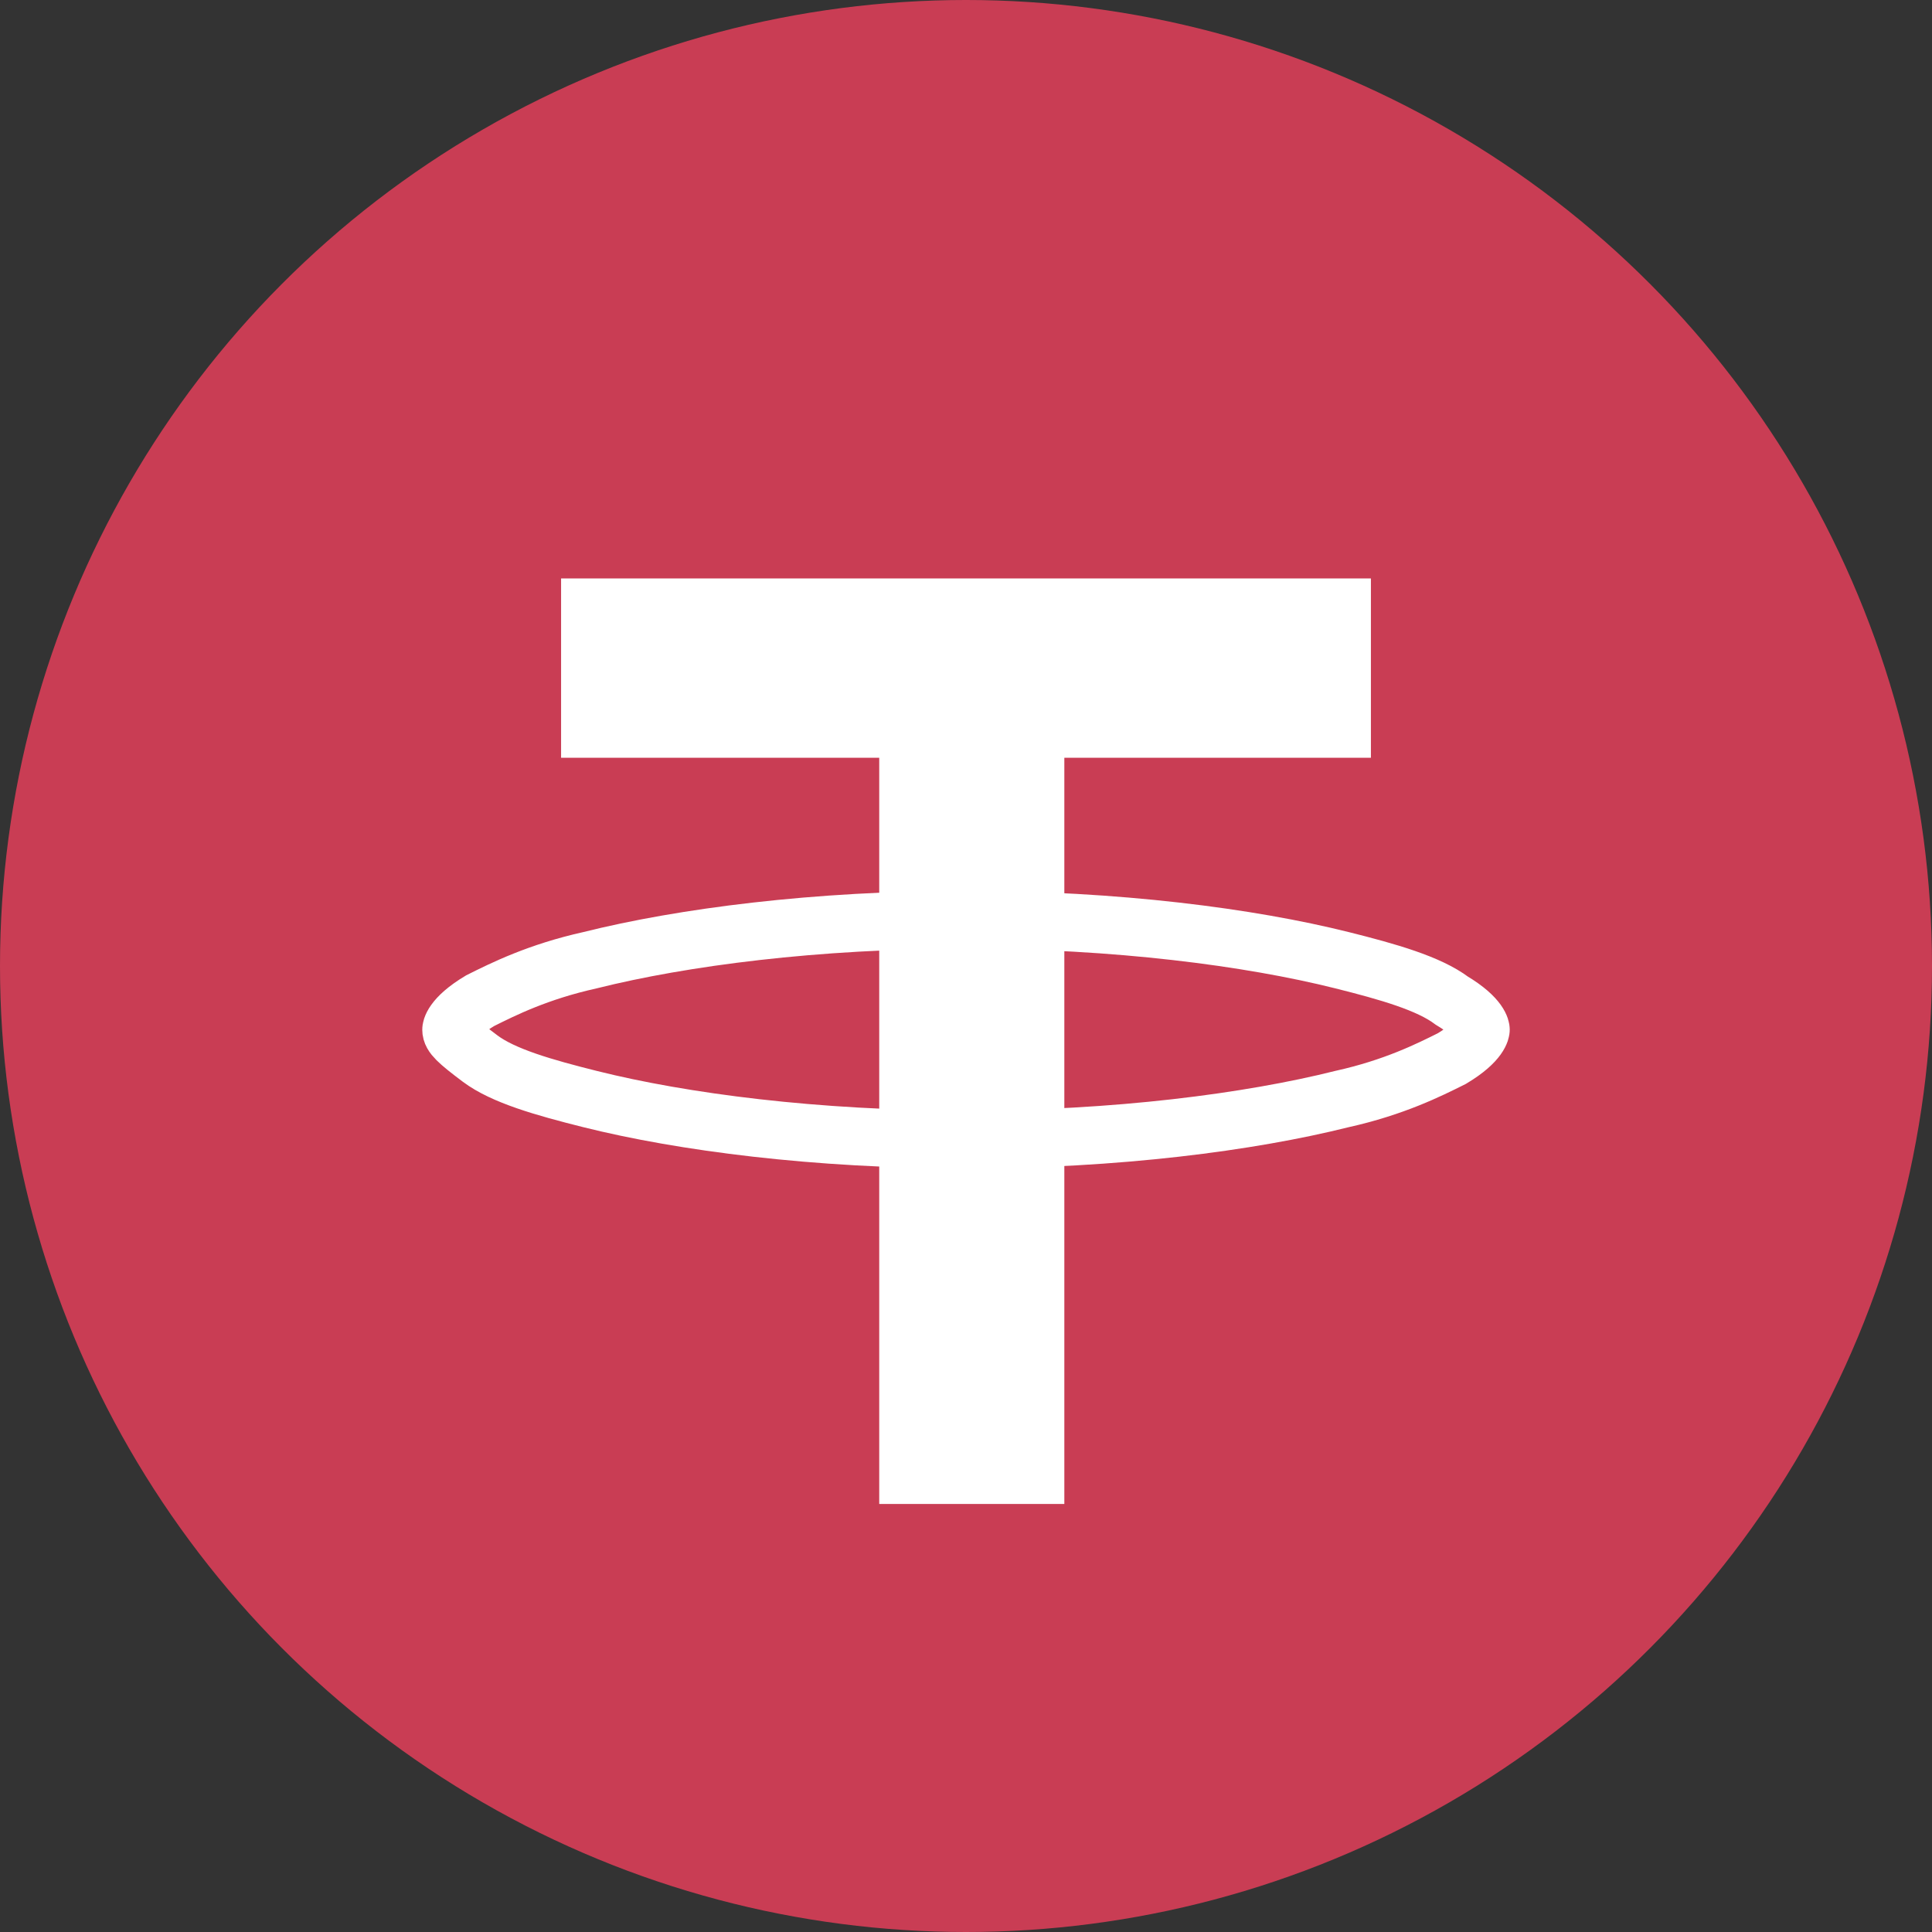 <svg xmlns="http://www.w3.org/2000/svg" version="1.1" id="Слой_1" x="0" y="0" xml:space="preserve" width="33.4" height="33.4"><rect width="100%" height="100%" fill="#333333" stroke="none"/><style type="text/css" id="style2">.st1{fill:#fff}</style><circle cx="16.7" cy="16.7" r="16.7" id="circle4" style="fill:#c93d54"/><path class="st1" id="rect6" d="M15.2 10.7h3.2V26h-3.2z"/><path class="st1" id="rect8" d="M9.7 10h14v3.1h-14z"/><path d="M25.6 17.8s0 .2-.5.5c-.4.2-1 .5-1.9.7-1.6.4-3.9.7-6.5.7s-4.9-.3-6.5-.7c-.8-.2-1.5-.4-1.9-.7-.4-.3-.5-.4-.5-.5 0 0 0-.2.5-.5.4-.2 1-.5 1.9-.7 1.6-.4 3.9-.7 6.5-.7s4.9.3 6.5.7c.8.2 1.5.4 1.9.7.5.3.5.5.5.5z" id="path10" style="fill:none;stroke:#fff"/></svg>